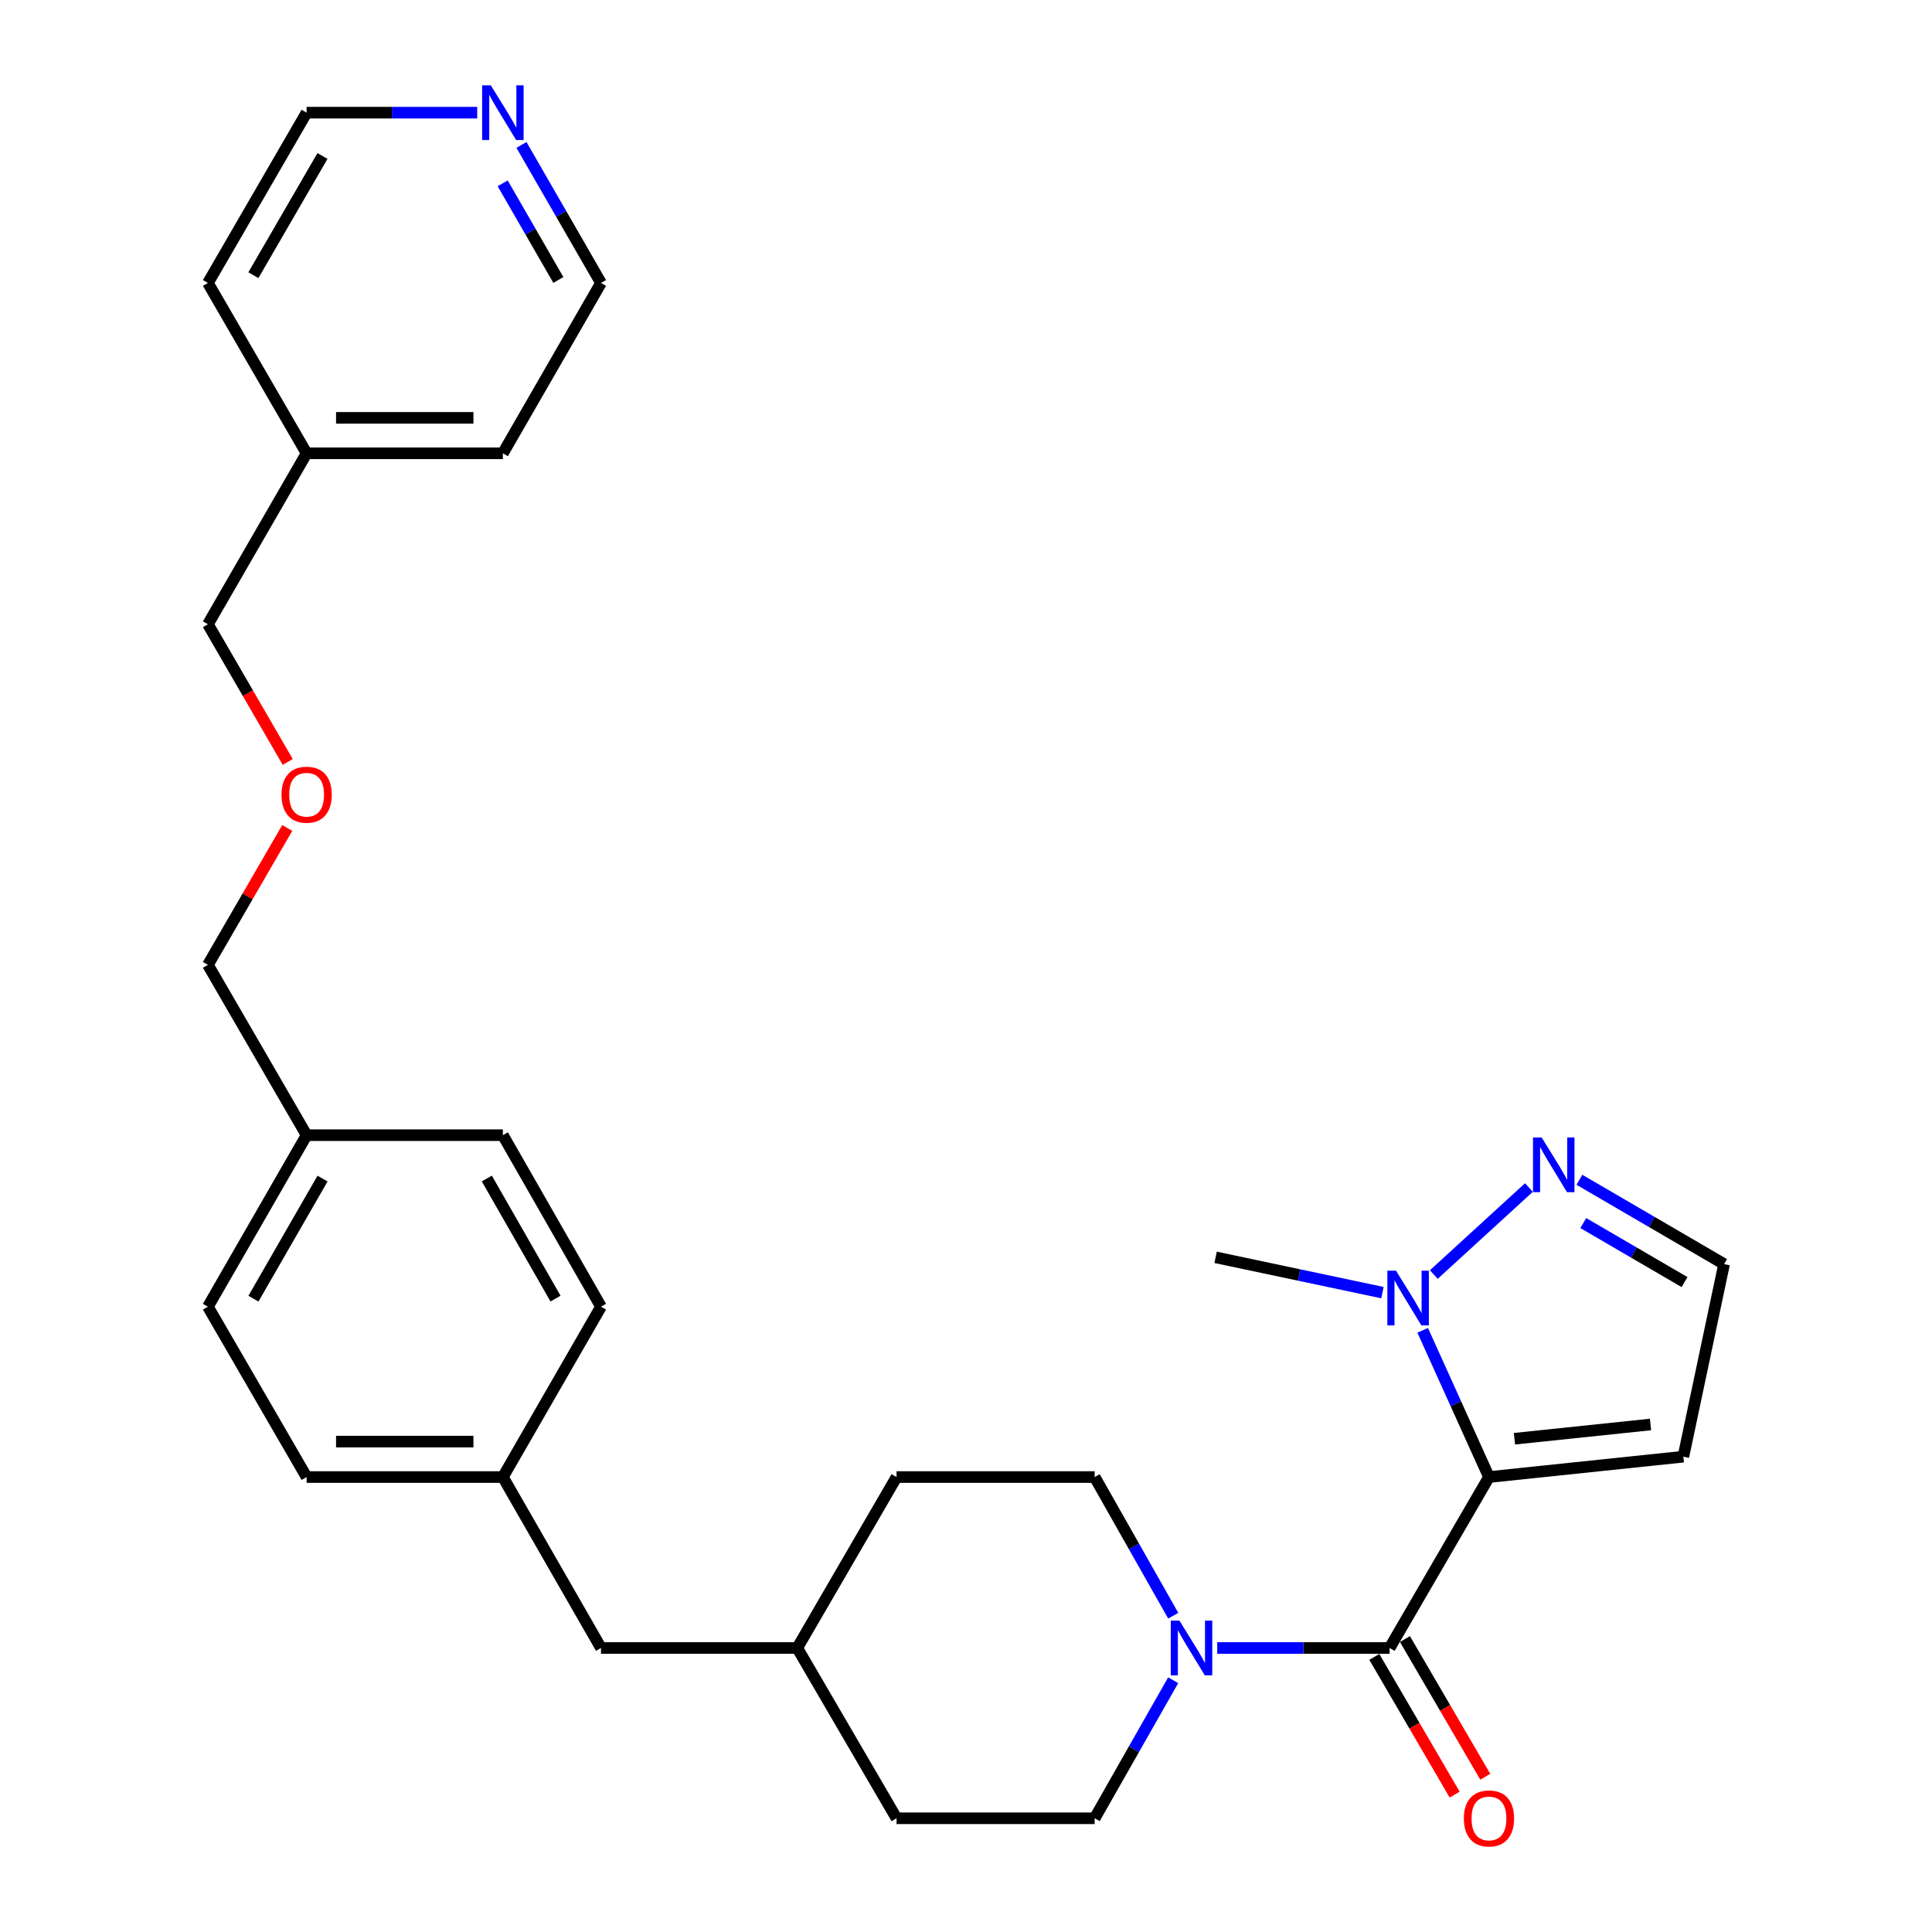 <?xml version='1.0' encoding='iso-8859-1'?>
<svg version='1.1' baseProfile='full'
              xmlns='http://www.w3.org/2000/svg'
                      xmlns:rdkit='http://www.rdkit.org/xml'
                      xmlns:xlink='http://www.w3.org/1999/xlink'
                  xml:space='preserve'
width='1000px' height='1000px' viewBox='0 0 1000 1000'>
<!-- END OF HEADER -->
<rect style='opacity:1.0;fill:#FFFFFF;stroke:none' width='1000' height='1000' x='0' y='0'> </rect>
<path class='bond-0' d='M 770.691,764.517 L 719.268,852.991' style='fill:none;fill-rule:evenodd;stroke:#000000;stroke-width:6px;stroke-linecap:butt;stroke-linejoin:miter;stroke-opacity:1' />
<path class='bond-1' d='M 770.691,764.517 L 753.538,726.546' style='fill:none;fill-rule:evenodd;stroke:#000000;stroke-width:6px;stroke-linecap:butt;stroke-linejoin:miter;stroke-opacity:1' />
<path class='bond-1' d='M 753.538,726.546 L 736.384,688.576' style='fill:none;fill-rule:evenodd;stroke:#0000FF;stroke-width:6px;stroke-linecap:butt;stroke-linejoin:miter;stroke-opacity:1' />
<path class='bond-4' d='M 770.691,764.517 L 871.304,753.977' style='fill:none;fill-rule:evenodd;stroke:#000000;stroke-width:6px;stroke-linecap:butt;stroke-linejoin:miter;stroke-opacity:1' />
<path class='bond-4' d='M 783.872,744.689 L 854.301,737.311' style='fill:none;fill-rule:evenodd;stroke:#000000;stroke-width:6px;stroke-linecap:butt;stroke-linejoin:miter;stroke-opacity:1' />
<path class='bond-2' d='M 719.268,852.991 L 674.65,852.991' style='fill:none;fill-rule:evenodd;stroke:#000000;stroke-width:6px;stroke-linecap:butt;stroke-linejoin:miter;stroke-opacity:1' />
<path class='bond-2' d='M 674.65,852.991 L 630.032,852.991' style='fill:none;fill-rule:evenodd;stroke:#0000FF;stroke-width:6px;stroke-linecap:butt;stroke-linejoin:miter;stroke-opacity:1' />
<path class='bond-6' d='M 711.344,857.613 L 732.135,893.251' style='fill:none;fill-rule:evenodd;stroke:#000000;stroke-width:6px;stroke-linecap:butt;stroke-linejoin:miter;stroke-opacity:1' />
<path class='bond-6' d='M 732.135,893.251 L 752.925,928.889' style='fill:none;fill-rule:evenodd;stroke:#FF0000;stroke-width:6px;stroke-linecap:butt;stroke-linejoin:miter;stroke-opacity:1' />
<path class='bond-6' d='M 727.192,848.368 L 747.982,884.006' style='fill:none;fill-rule:evenodd;stroke:#000000;stroke-width:6px;stroke-linecap:butt;stroke-linejoin:miter;stroke-opacity:1' />
<path class='bond-6' d='M 747.982,884.006 L 768.773,919.644' style='fill:none;fill-rule:evenodd;stroke:#FF0000;stroke-width:6px;stroke-linecap:butt;stroke-linejoin:miter;stroke-opacity:1' />
<path class='bond-3' d='M 742.133,659.711 L 791.372,614.661' style='fill:none;fill-rule:evenodd;stroke:#0000FF;stroke-width:6px;stroke-linecap:butt;stroke-linejoin:miter;stroke-opacity:1' />
<path class='bond-17' d='M 715.553,669.064 L 672.374,659.93' style='fill:none;fill-rule:evenodd;stroke:#0000FF;stroke-width:6px;stroke-linecap:butt;stroke-linejoin:miter;stroke-opacity:1' />
<path class='bond-17' d='M 672.374,659.93 L 629.194,650.795' style='fill:none;fill-rule:evenodd;stroke:#000000;stroke-width:6px;stroke-linecap:butt;stroke-linejoin:miter;stroke-opacity:1' />
<path class='bond-7' d='M 607.234,869.686 L 586.917,905.412' style='fill:none;fill-rule:evenodd;stroke:#0000FF;stroke-width:6px;stroke-linecap:butt;stroke-linejoin:miter;stroke-opacity:1' />
<path class='bond-7' d='M 586.917,905.412 L 566.6,941.138' style='fill:none;fill-rule:evenodd;stroke:#000000;stroke-width:6px;stroke-linecap:butt;stroke-linejoin:miter;stroke-opacity:1' />
<path class='bond-8' d='M 607.265,836.288 L 586.932,800.403' style='fill:none;fill-rule:evenodd;stroke:#0000FF;stroke-width:6px;stroke-linecap:butt;stroke-linejoin:miter;stroke-opacity:1' />
<path class='bond-8' d='M 586.932,800.403 L 566.6,764.517' style='fill:none;fill-rule:evenodd;stroke:#000000;stroke-width:6px;stroke-linecap:butt;stroke-linejoin:miter;stroke-opacity:1' />
<path class='bond-29' d='M 817.507,610.657 L 854.945,632.479' style='fill:none;fill-rule:evenodd;stroke:#0000FF;stroke-width:6px;stroke-linecap:butt;stroke-linejoin:miter;stroke-opacity:1' />
<path class='bond-29' d='M 854.945,632.479 L 892.383,654.302' style='fill:none;fill-rule:evenodd;stroke:#000000;stroke-width:6px;stroke-linecap:butt;stroke-linejoin:miter;stroke-opacity:1' />
<path class='bond-29' d='M 819.499,633.055 L 845.706,648.33' style='fill:none;fill-rule:evenodd;stroke:#0000FF;stroke-width:6px;stroke-linecap:butt;stroke-linejoin:miter;stroke-opacity:1' />
<path class='bond-29' d='M 845.706,648.33 L 871.912,663.606' style='fill:none;fill-rule:evenodd;stroke:#000000;stroke-width:6px;stroke-linecap:butt;stroke-linejoin:miter;stroke-opacity:1' />
<path class='bond-5' d='M 871.304,753.977 L 892.383,654.302' style='fill:none;fill-rule:evenodd;stroke:#000000;stroke-width:6px;stroke-linecap:butt;stroke-linejoin:miter;stroke-opacity:1' />
<path class='bond-14' d='M 566.6,941.138 L 464.05,941.138' style='fill:none;fill-rule:evenodd;stroke:#000000;stroke-width:6px;stroke-linecap:butt;stroke-linejoin:miter;stroke-opacity:1' />
<path class='bond-13' d='M 566.6,764.517 L 464.05,764.517' style='fill:none;fill-rule:evenodd;stroke:#000000;stroke-width:6px;stroke-linecap:butt;stroke-linejoin:miter;stroke-opacity:1' />
<path class='bond-9' d='M 269.91,75.02 L 290.493,110.742' style='fill:none;fill-rule:evenodd;stroke:#0000FF;stroke-width:6px;stroke-linecap:butt;stroke-linejoin:miter;stroke-opacity:1' />
<path class='bond-9' d='M 290.493,110.742 L 311.076,146.464' style='fill:none;fill-rule:evenodd;stroke:#000000;stroke-width:6px;stroke-linecap:butt;stroke-linejoin:miter;stroke-opacity:1' />
<path class='bond-9' d='M 260.188,94.897 L 274.596,119.902' style='fill:none;fill-rule:evenodd;stroke:#0000FF;stroke-width:6px;stroke-linecap:butt;stroke-linejoin:miter;stroke-opacity:1' />
<path class='bond-9' d='M 274.596,119.902 L 289.004,144.908' style='fill:none;fill-rule:evenodd;stroke:#000000;stroke-width:6px;stroke-linecap:butt;stroke-linejoin:miter;stroke-opacity:1' />
<path class='bond-32' d='M 247.005,58.317 L 202.854,58.317' style='fill:none;fill-rule:evenodd;stroke:#0000FF;stroke-width:6px;stroke-linecap:butt;stroke-linejoin:miter;stroke-opacity:1' />
<path class='bond-32' d='M 202.854,58.317 L 158.703,58.317' style='fill:none;fill-rule:evenodd;stroke:#000000;stroke-width:6px;stroke-linecap:butt;stroke-linejoin:miter;stroke-opacity:1' />
<path class='bond-10' d='M 260.285,764.517 L 311.076,852.991' style='fill:none;fill-rule:evenodd;stroke:#000000;stroke-width:6px;stroke-linecap:butt;stroke-linejoin:miter;stroke-opacity:1' />
<path class='bond-18' d='M 260.285,764.517 L 158.703,764.517' style='fill:none;fill-rule:evenodd;stroke:#000000;stroke-width:6px;stroke-linecap:butt;stroke-linejoin:miter;stroke-opacity:1' />
<path class='bond-18' d='M 245.048,746.17 L 173.941,746.17' style='fill:none;fill-rule:evenodd;stroke:#000000;stroke-width:6px;stroke-linecap:butt;stroke-linejoin:miter;stroke-opacity:1' />
<path class='bond-19' d='M 260.285,764.517 L 311.076,676.349' style='fill:none;fill-rule:evenodd;stroke:#000000;stroke-width:6px;stroke-linecap:butt;stroke-linejoin:miter;stroke-opacity:1' />
<path class='bond-11' d='M 311.076,852.991 L 412.658,852.991' style='fill:none;fill-rule:evenodd;stroke:#000000;stroke-width:6px;stroke-linecap:butt;stroke-linejoin:miter;stroke-opacity:1' />
<path class='bond-12' d='M 148.673,428.561 L 128.145,463.981' style='fill:none;fill-rule:evenodd;stroke:#FF0000;stroke-width:6px;stroke-linecap:butt;stroke-linejoin:miter;stroke-opacity:1' />
<path class='bond-12' d='M 128.145,463.981 L 107.617,499.401' style='fill:none;fill-rule:evenodd;stroke:#000000;stroke-width:6px;stroke-linecap:butt;stroke-linejoin:miter;stroke-opacity:1' />
<path class='bond-26' d='M 148.928,394.387 L 128.272,358.746' style='fill:none;fill-rule:evenodd;stroke:#FF0000;stroke-width:6px;stroke-linecap:butt;stroke-linejoin:miter;stroke-opacity:1' />
<path class='bond-26' d='M 128.272,358.746 L 107.617,323.106' style='fill:none;fill-rule:evenodd;stroke:#000000;stroke-width:6px;stroke-linecap:butt;stroke-linejoin:miter;stroke-opacity:1' />
<path class='bond-16' d='M 464.05,764.517 L 412.658,852.991' style='fill:none;fill-rule:evenodd;stroke:#000000;stroke-width:6px;stroke-linecap:butt;stroke-linejoin:miter;stroke-opacity:1' />
<path class='bond-30' d='M 464.05,941.138 L 412.658,852.991' style='fill:none;fill-rule:evenodd;stroke:#000000;stroke-width:6px;stroke-linecap:butt;stroke-linejoin:miter;stroke-opacity:1' />
<path class='bond-15' d='M 158.703,587.569 L 260.285,587.569' style='fill:none;fill-rule:evenodd;stroke:#000000;stroke-width:6px;stroke-linecap:butt;stroke-linejoin:miter;stroke-opacity:1' />
<path class='bond-25' d='M 158.703,587.569 L 107.617,499.401' style='fill:none;fill-rule:evenodd;stroke:#000000;stroke-width:6px;stroke-linecap:butt;stroke-linejoin:miter;stroke-opacity:1' />
<path class='bond-31' d='M 158.703,587.569 L 107.617,676.349' style='fill:none;fill-rule:evenodd;stroke:#000000;stroke-width:6px;stroke-linecap:butt;stroke-linejoin:miter;stroke-opacity:1' />
<path class='bond-31' d='M 166.943,610.037 L 131.182,672.183' style='fill:none;fill-rule:evenodd;stroke:#000000;stroke-width:6px;stroke-linecap:butt;stroke-linejoin:miter;stroke-opacity:1' />
<path class='bond-21' d='M 158.703,764.517 L 107.617,676.349' style='fill:none;fill-rule:evenodd;stroke:#000000;stroke-width:6px;stroke-linecap:butt;stroke-linejoin:miter;stroke-opacity:1' />
<path class='bond-20' d='M 311.076,676.349 L 260.285,587.569' style='fill:none;fill-rule:evenodd;stroke:#000000;stroke-width:6px;stroke-linecap:butt;stroke-linejoin:miter;stroke-opacity:1' />
<path class='bond-20' d='M 287.532,672.143 L 251.979,609.997' style='fill:none;fill-rule:evenodd;stroke:#000000;stroke-width:6px;stroke-linecap:butt;stroke-linejoin:miter;stroke-opacity:1' />
<path class='bond-22' d='M 158.703,234.632 L 107.617,323.106' style='fill:none;fill-rule:evenodd;stroke:#000000;stroke-width:6px;stroke-linecap:butt;stroke-linejoin:miter;stroke-opacity:1' />
<path class='bond-27' d='M 158.703,234.632 L 107.617,146.464' style='fill:none;fill-rule:evenodd;stroke:#000000;stroke-width:6px;stroke-linecap:butt;stroke-linejoin:miter;stroke-opacity:1' />
<path class='bond-28' d='M 158.703,234.632 L 260.285,234.632' style='fill:none;fill-rule:evenodd;stroke:#000000;stroke-width:6px;stroke-linecap:butt;stroke-linejoin:miter;stroke-opacity:1' />
<path class='bond-28' d='M 173.941,216.285 L 245.048,216.285' style='fill:none;fill-rule:evenodd;stroke:#000000;stroke-width:6px;stroke-linecap:butt;stroke-linejoin:miter;stroke-opacity:1' />
<path class='bond-23' d='M 158.703,58.317 L 107.617,146.464' style='fill:none;fill-rule:evenodd;stroke:#000000;stroke-width:6px;stroke-linecap:butt;stroke-linejoin:miter;stroke-opacity:1' />
<path class='bond-23' d='M 166.914,80.739 L 131.154,142.442' style='fill:none;fill-rule:evenodd;stroke:#000000;stroke-width:6px;stroke-linecap:butt;stroke-linejoin:miter;stroke-opacity:1' />
<path class='bond-24' d='M 311.076,146.464 L 260.285,234.632' style='fill:none;fill-rule:evenodd;stroke:#000000;stroke-width:6px;stroke-linecap:butt;stroke-linejoin:miter;stroke-opacity:1' />
<path  class='atom-2' d='M 722.579 657.714
L 731.859 672.714
Q 732.779 674.194, 734.259 676.874
Q 735.739 679.554, 735.819 679.714
L 735.819 657.714
L 739.579 657.714
L 739.579 686.034
L 735.699 686.034
L 725.739 669.634
Q 724.579 667.714, 723.339 665.514
Q 722.139 663.314, 721.779 662.634
L 721.779 686.034
L 718.099 686.034
L 718.099 657.714
L 722.579 657.714
' fill='#0000FF'/>
<path  class='atom-3' d='M 610.468 838.831
L 619.748 853.831
Q 620.668 855.311, 622.148 857.991
Q 623.628 860.671, 623.708 860.831
L 623.708 838.831
L 627.468 838.831
L 627.468 867.151
L 623.588 867.151
L 613.628 850.751
Q 612.468 848.831, 611.228 846.631
Q 610.028 844.431, 609.668 843.751
L 609.668 867.151
L 605.988 867.151
L 605.988 838.831
L 610.468 838.831
' fill='#0000FF'/>
<path  class='atom-4' d='M 797.955 588.75
L 807.235 603.75
Q 808.155 605.23, 809.635 607.91
Q 811.115 610.59, 811.195 610.75
L 811.195 588.75
L 814.955 588.75
L 814.955 617.07
L 811.075 617.07
L 801.115 600.67
Q 799.955 598.75, 798.715 596.55
Q 797.515 594.35, 797.155 593.67
L 797.155 617.07
L 793.475 617.07
L 793.475 588.75
L 797.955 588.75
' fill='#0000FF'/>
<path  class='atom-7' d='M 757.691 941.218
Q 757.691 934.418, 761.051 930.618
Q 764.411 926.818, 770.691 926.818
Q 776.971 926.818, 780.331 930.618
Q 783.691 934.418, 783.691 941.218
Q 783.691 948.098, 780.291 952.018
Q 776.891 955.898, 770.691 955.898
Q 764.451 955.898, 761.051 952.018
Q 757.691 948.138, 757.691 941.218
M 770.691 952.698
Q 775.011 952.698, 777.331 949.818
Q 779.691 946.898, 779.691 941.218
Q 779.691 935.658, 777.331 932.858
Q 775.011 930.018, 770.691 930.018
Q 766.371 930.018, 764.011 932.818
Q 761.691 935.618, 761.691 941.218
Q 761.691 946.938, 764.011 949.818
Q 766.371 952.698, 770.691 952.698
' fill='#FF0000'/>
<path  class='atom-10' d='M 254.025 44.157
L 263.305 59.157
Q 264.225 60.637, 265.705 63.317
Q 267.185 65.997, 267.265 66.157
L 267.265 44.157
L 271.025 44.157
L 271.025 72.477
L 267.145 72.477
L 257.185 56.077
Q 256.025 54.157, 254.785 51.957
Q 253.585 49.757, 253.225 49.077
L 253.225 72.477
L 249.545 72.477
L 249.545 44.157
L 254.025 44.157
' fill='#0000FF'/>
<path  class='atom-13' d='M 145.703 411.334
Q 145.703 404.534, 149.063 400.734
Q 152.423 396.934, 158.703 396.934
Q 164.983 396.934, 168.343 400.734
Q 171.703 404.534, 171.703 411.334
Q 171.703 418.214, 168.303 422.134
Q 164.903 426.014, 158.703 426.014
Q 152.463 426.014, 149.063 422.134
Q 145.703 418.254, 145.703 411.334
M 158.703 422.814
Q 163.023 422.814, 165.343 419.934
Q 167.703 417.014, 167.703 411.334
Q 167.703 405.774, 165.343 402.974
Q 163.023 400.134, 158.703 400.134
Q 154.383 400.134, 152.023 402.934
Q 149.703 405.734, 149.703 411.334
Q 149.703 417.054, 152.023 419.934
Q 154.383 422.814, 158.703 422.814
' fill='#FF0000'/>
</svg>

